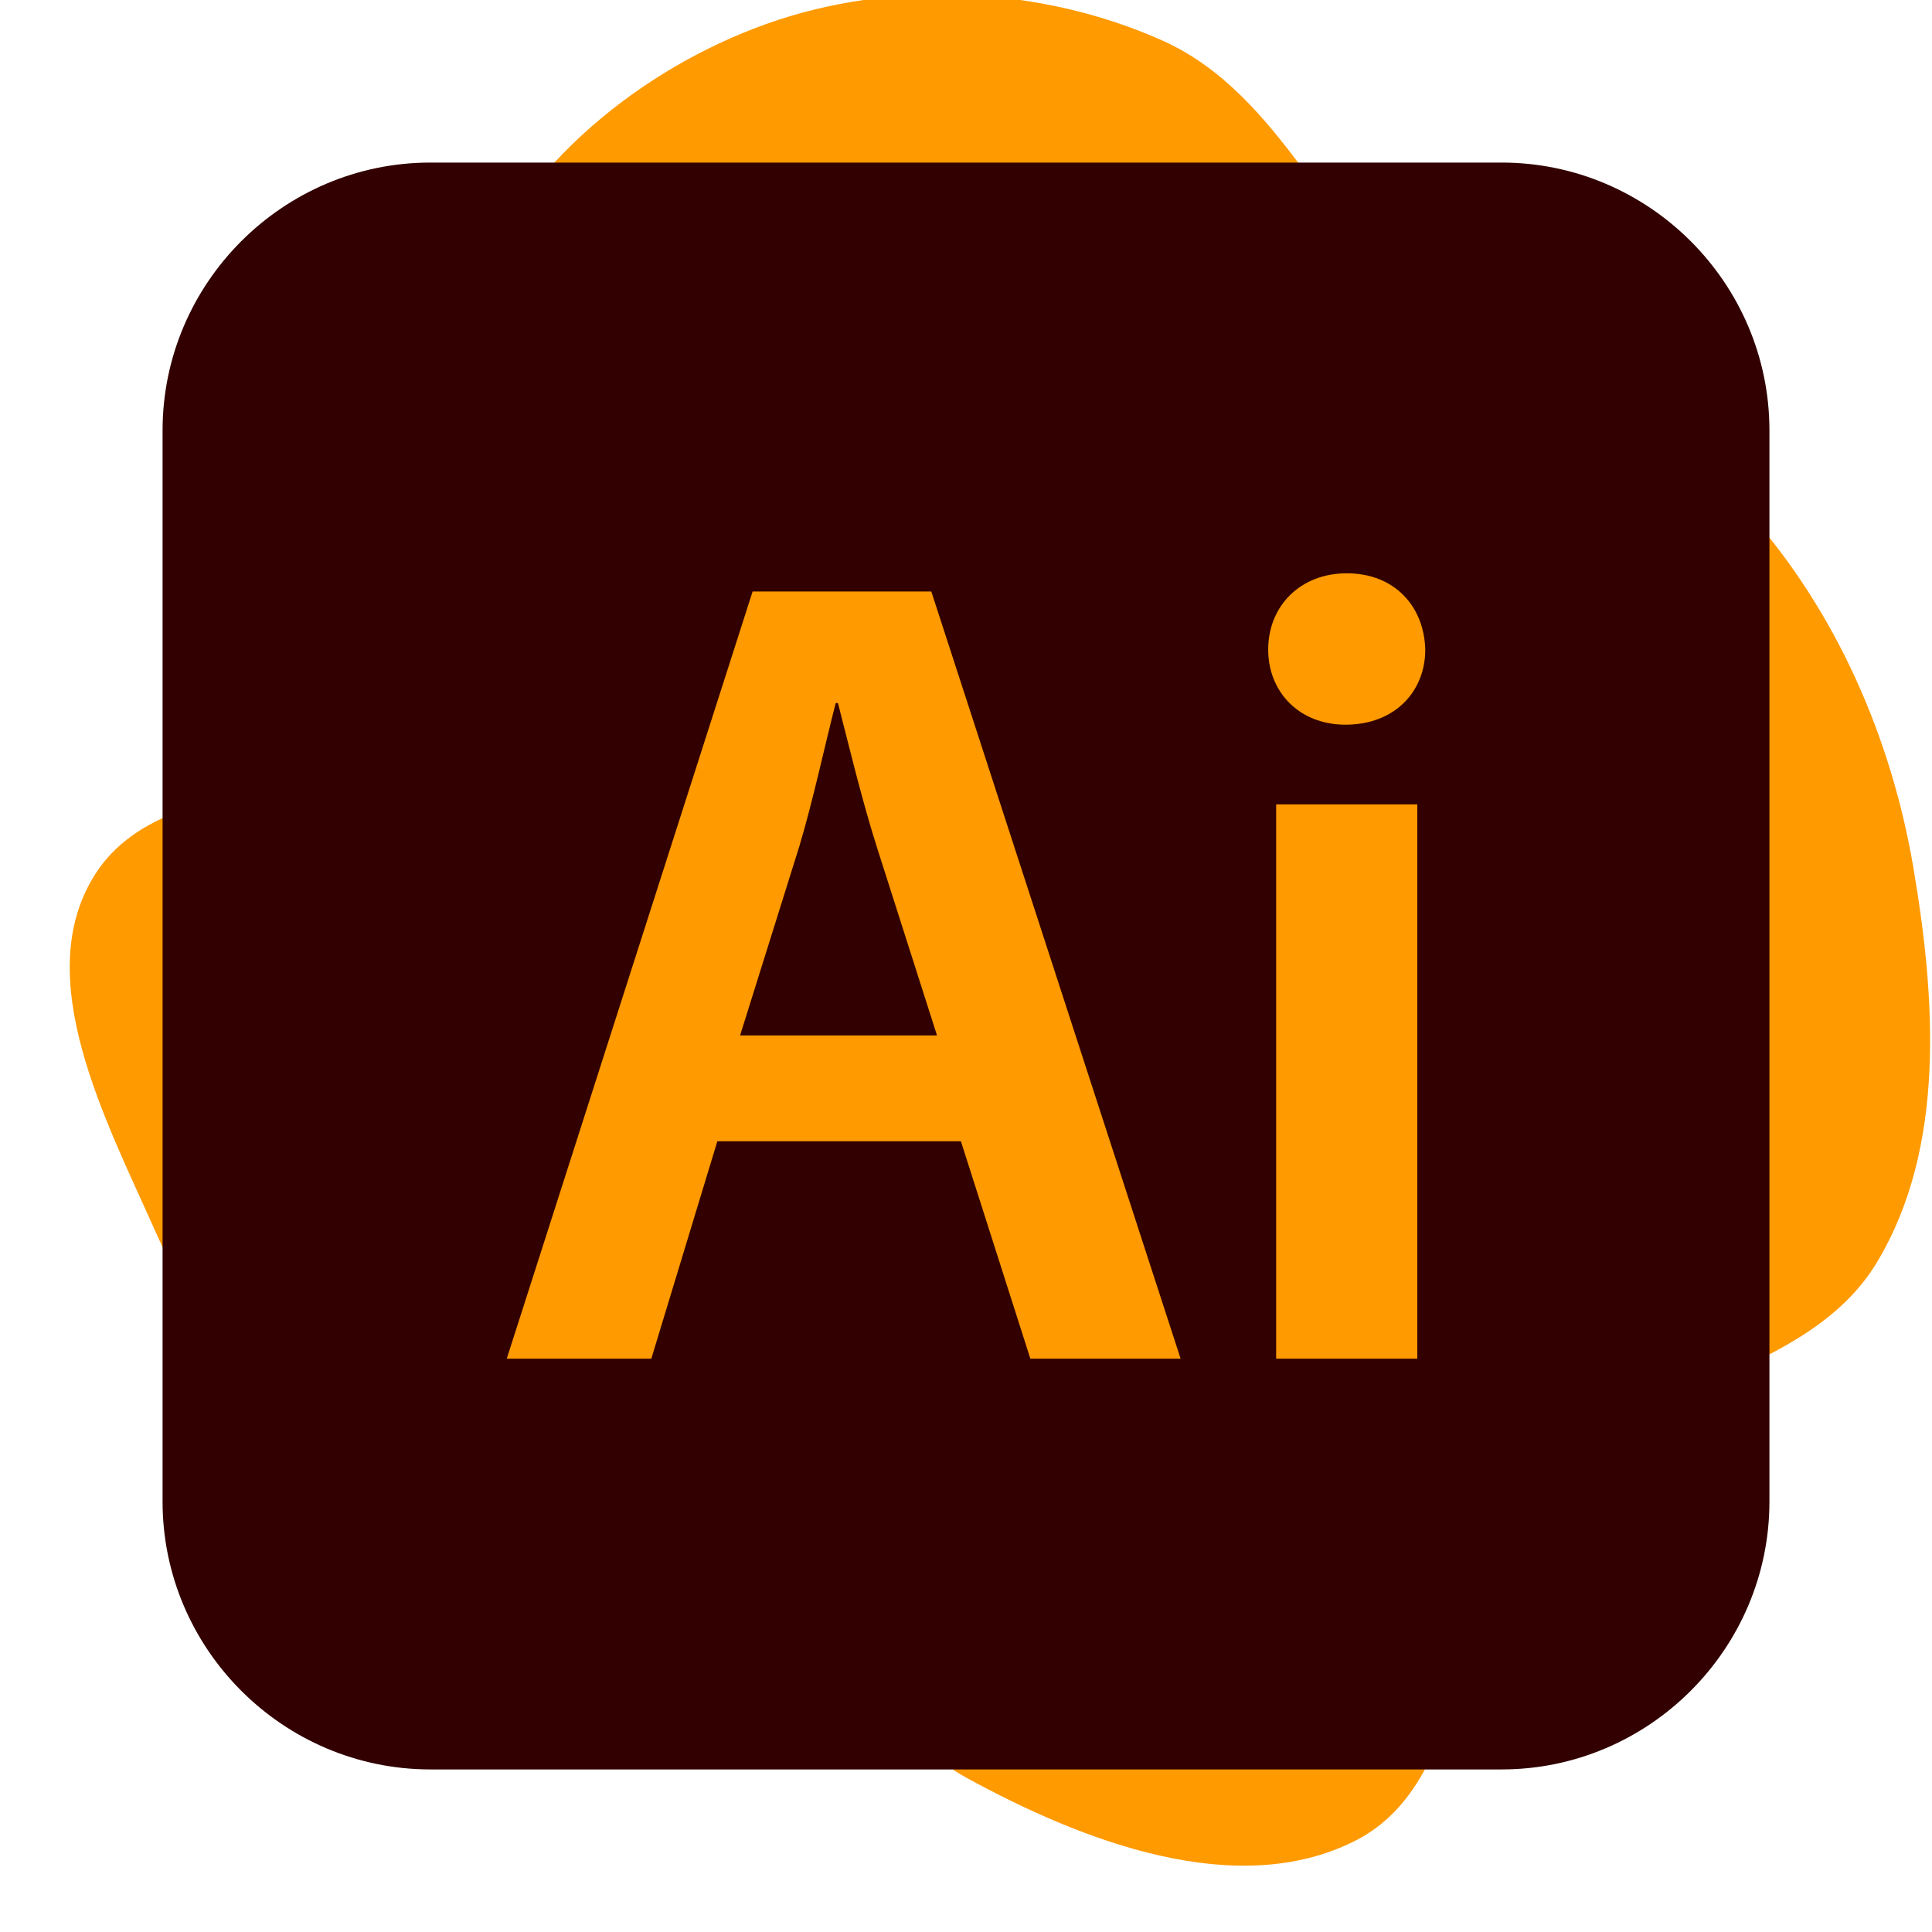 <!DOCTYPE svg PUBLIC "-//W3C//DTD SVG 1.1//EN" "http://www.w3.org/Graphics/SVG/1.1/DTD/svg11.dtd">
<!-- Uploaded to: SVG Repo, www.svgrepo.com, Transformed by: SVG Repo Mixer Tools -->
<svg fill="#320000" version="1.1" xmlns="http://www.w3.org/2000/svg" xmlns:xlink="http://www.w3.org/1999/xlink" width="800px" height="800px" viewBox="-51.2 -51.2 614.40 614.40" enable-background="new 0 0 512 512" xml:space="preserve">
<g id="SVGRepo_bgCarrier" stroke-width="0">
<path transform="translate(-51.2, -51.2), scale(19.2)" d="M16,29.441C17.931,30.5,20.487,31.485,22.45,30.487C24.45,29.47,24.038,26.256,25.54,24.59C27.044,22.922,29.935,22.829,31.091,20.903C32.232,19.002,32.061,16.537,31.688,14.351C31.322,12.211,30.413,10.135,28.975,8.509C27.61,6.964,25.341,6.646,23.736,5.352C22.037,3.982,21.249,1.566,19.258,0.674C17.234,-0.233,14.771,-0.348,12.684,0.4C10.615,1.142,8.664,2.73,7.839,4.767C6.987,6.871,9.421,9.585,8.192,11.492C6.865,13.549,2.885,12.417,1.574,14.484C0.497,16.181,1.742,18.53,2.561,20.367C3.35,22.138,4.429,24.017,6.187,24.835C7.988,25.674,10.283,23.957,12.081,24.801C13.934,25.671,14.205,28.457,16,29.441" fill="#FF9A00" strokewidth="0"/>
</g>
<g id="SVGRepo_tracerCarrier" stroke-linecap="round" stroke-linejoin="round"/>
<g id="SVGRepo_iconCarrier"> <g id="2069a460dcf28295e231f3111e03585e"> <path display="inline" d="M227.593,217.991l19.188,60.091h-62.627l18.825-60.091c4.346-14.48,7.964-31.493,11.582-45.611h0.724 C218.906,186.499,222.886,203.149,227.593,217.991z M511.5,85.667v340.667c0,46.842-38.325,85.167-85.167,85.167H85.667 C38.825,511.5,0.5,473.175,0.5,426.333V85.667C0.5,38.825,38.825,0.5,85.667,0.5h340.667C473.175,0.5,511.5,38.825,511.5,85.667z M324.246,380.885l-79.279-243.977h-56.83l-78.189,243.977h45.973l20.997-69.14h77.465l22.082,69.14H324.246z M399.52,204.597 h-44.888v176.288h44.888V204.597z M402.052,155.368c-0.362-13.756-9.772-24.252-24.977-24.252 c-14.842,0-24.976,10.496-24.976,24.252c0,13.395,9.772,23.891,24.614,23.891C392.279,179.258,402.052,168.762,402.052,155.368z"> </path> </g> </g>
</svg>